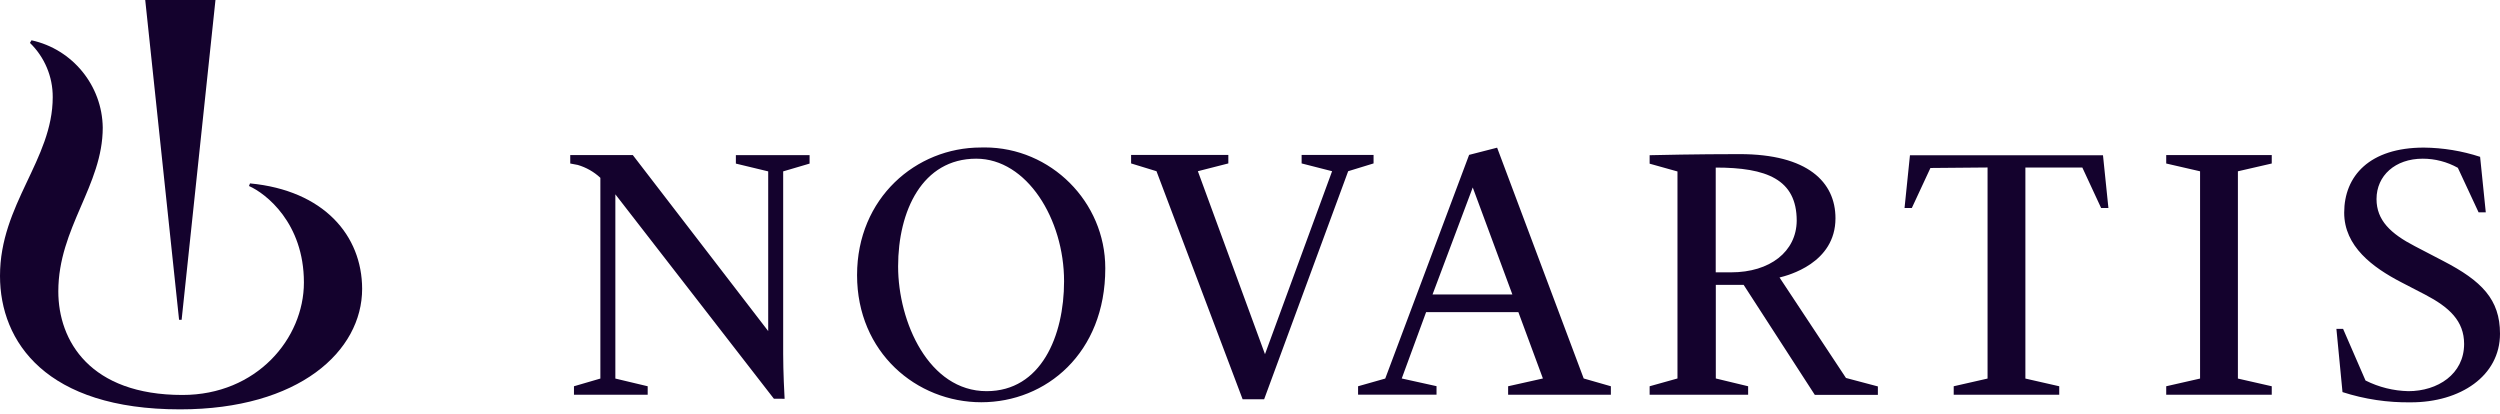 <svg width="296" height="49" viewBox="0 0 296 49" fill="none" xmlns="http://www.w3.org/2000/svg">
<path d="M29.6 21.714L29.48 22.024C31.484 22.906 35.983 26.403 35.983 33.448C35.983 40.081 30.392 46.764 21.604 46.764C10.672 46.764 6.904 40.372 6.904 34.5C6.904 26.974 12.165 21.964 12.165 15.111C12.105 10.136 8.589 5.826 3.728 4.77L3.547 5.08C5.283 6.764 6.257 9.085 6.243 11.503C6.243 18.908 0 24.169 0 32.666C0 40.492 5.471 48.468 21.313 48.468C35.432 48.468 42.877 41.554 42.877 34.199C42.867 27.886 38.348 22.546 29.6 21.714Z" fill="#14022D"/>
<path d="M91.626 47.206L72.858 23.007V44.821L76.686 45.733V46.735H67.958V45.733L71.084 44.821V21.053C70.324 20.343 69.407 19.822 68.409 19.529C68.028 19.449 67.517 19.359 67.517 19.359V18.357H74.922L90.955 39.199V20.291L87.127 19.369V18.367H95.855V19.369L92.728 20.291V41.925C92.728 43.929 92.868 46.845 92.898 47.216L91.626 47.206ZM130.865 31.794C130.865 41.815 123.851 47.626 116.186 47.626C108.52 47.626 101.476 41.734 101.476 32.576C101.476 23.417 108.49 17.465 116.116 17.465C116.273 17.46 116.429 17.457 116.586 17.457C124.419 17.457 130.865 23.903 130.865 31.736V31.804V31.794ZM125.986 33.297C125.986 25.933 121.577 18.788 115.584 18.788C109.212 18.788 106.336 24.951 106.336 31.544C106.336 38.137 109.973 46.314 116.817 46.314C123.25 46.314 125.986 39.801 125.986 33.297ZM136.928 20.271L133.922 19.349V18.347H145.435V19.349L141.828 20.271L149.774 41.935L157.72 20.271L154.112 19.349V18.347H162.63V19.349L159.624 20.271L149.673 47.276H147.128L136.928 20.271ZM204.965 32.245H203.142V19.84C209.154 19.84 212.731 21.223 212.731 26.133C212.701 29.78 209.575 32.245 204.965 32.245ZM256.48 45.733L260.488 44.821V20.281L256.48 19.359V18.357H268.975V19.359L264.967 20.281V44.821L268.975 45.733V46.735H256.48V45.733ZM276.63 38.939H277.422L280.077 45.051C281.656 45.844 283.391 46.276 285.158 46.314C288.605 46.314 291.751 44.31 291.751 40.722C291.751 37.997 289.987 36.374 287.132 34.881L284.306 33.418C280.929 31.664 277.552 29.179 277.552 25.181C277.552 20.832 280.558 17.475 286.991 17.475C289.252 17.498 291.496 17.866 293.645 18.568L294.316 25.141H293.465L291.01 19.87C289.739 19.161 288.307 18.788 286.851 18.788C283.594 18.788 281.38 20.792 281.38 23.568C281.38 26.083 283.053 27.666 285.919 29.149L289.266 30.892C293.835 33.257 296 35.452 296 39.51C296 44.52 291.3 47.636 285.458 47.636C282.708 47.678 279.969 47.269 277.352 46.424L276.63 38.939ZM160.796 45.733L164.012 44.821L173.943 18.337L177.259 17.485L187.51 44.811L190.727 45.733V46.735H178.562V45.733L182.68 44.811L179.774 36.955H168.852L165.966 44.811L170.085 45.722V46.725H160.796V45.733ZM169.614 34.861H179.063L174.373 22.195L169.614 34.861ZM210.697 32.856C211.699 32.606 217.32 31.173 217.32 25.842C217.32 21.564 214.044 18.247 205.967 18.247C200.957 18.247 195.947 18.357 195.316 18.377V19.379L198.613 20.301V44.811L195.316 45.733V46.735H206.979V45.733L203.152 44.811V33.728H206.448L214.875 46.755H222.341V45.753L218.563 44.751L210.697 32.856ZM235.327 19.83V44.821L231.319 45.733V46.735H243.814V45.733L239.806 44.821V19.84H246.55L248.774 24.63H249.636L248.994 18.387H226.138L225.497 24.63H226.359L228.563 19.89L235.327 19.83ZM21.504 37.867L25.512 0H17.195L21.203 37.867H21.504Z" fill="#14022D"/>
</svg>
